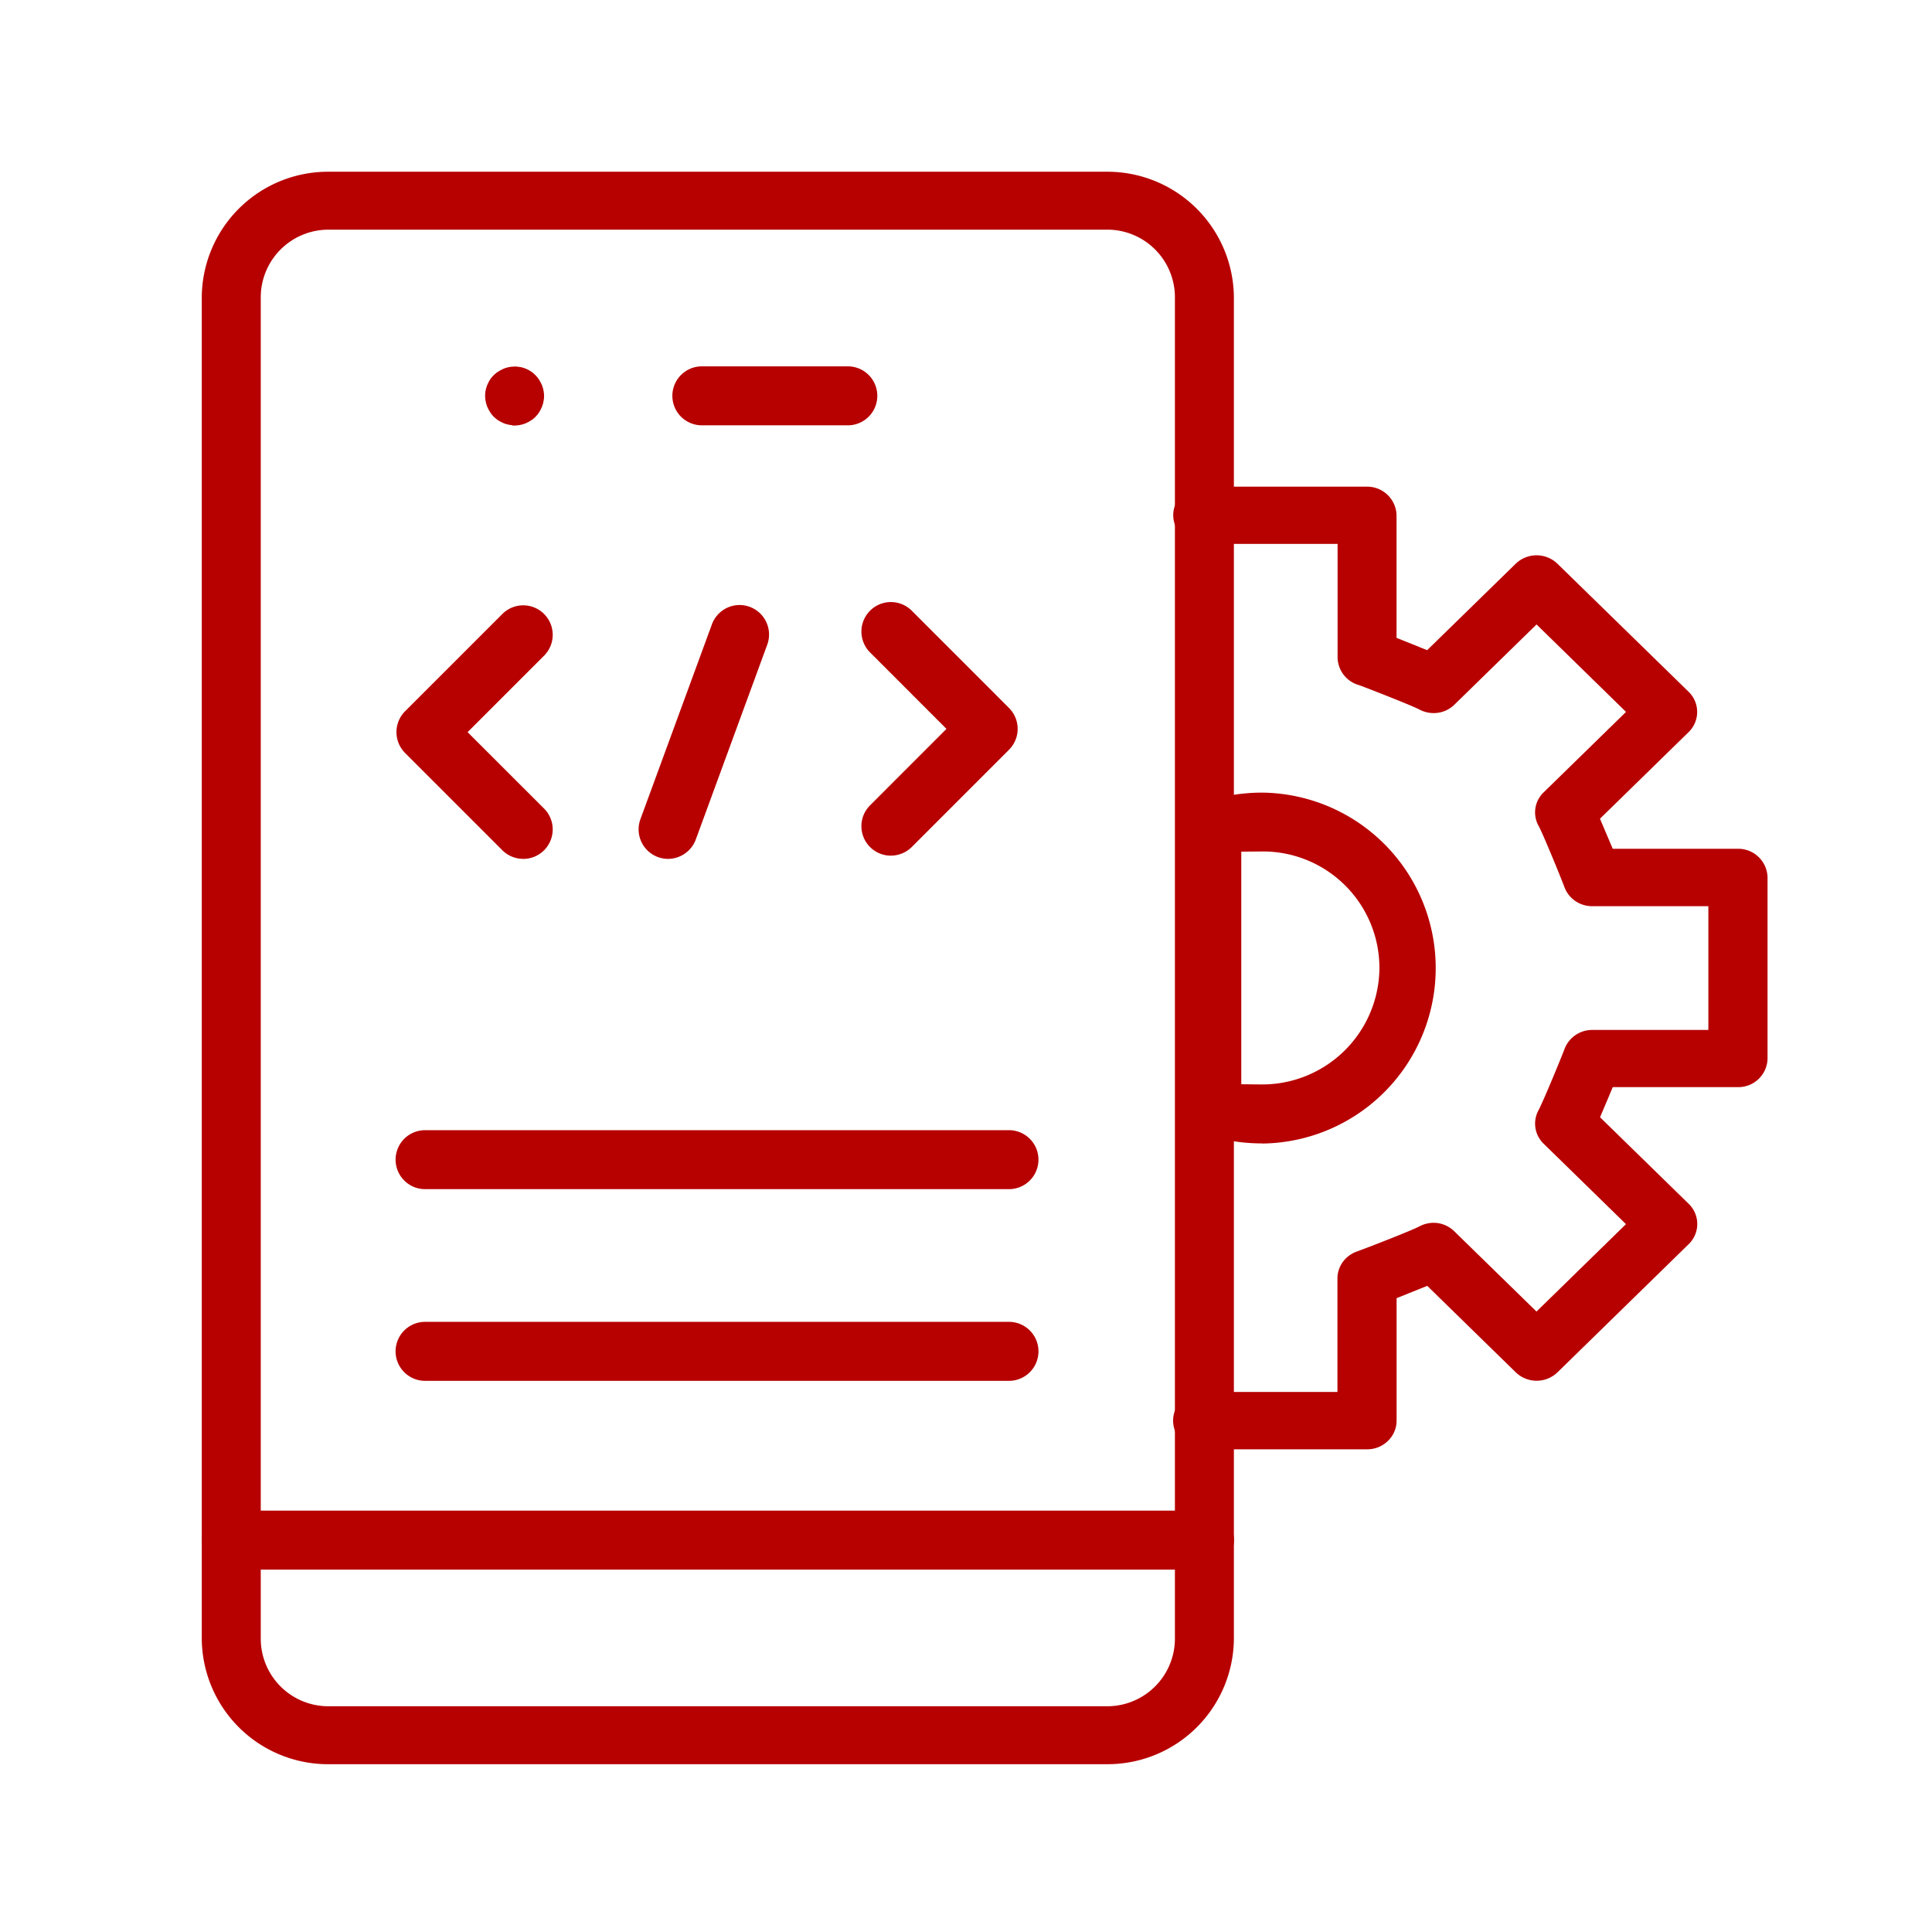 <svg xmlns="http://www.w3.org/2000/svg" xmlns:xlink="http://www.w3.org/1999/xlink" width="90" height="90" viewBox="0 0 90 90"><defs><clipPath id="clip-Node.js_Consulting"><rect width="90" height="90"></rect></clipPath></defs><g id="Node.js_Consulting" data-name="Node.js Consulting" clip-path="url(#clip-Node.js_Consulting)"><g id="Group_94" data-name="Group 94" transform="translate(-366.399 -544.308)"><path id="Path_265" data-name="Path 265" d="M424.153,612.384a1.335,1.335,0,1,1-.07-2.67h6.354v-5.289a1.316,1.316,0,0,1,.4-.941,1.42,1.42,0,0,1,.538-.326c.553-.2,2.457-.942,2.866-1.151a1.423,1.423,0,0,1,.672-.174,1.379,1.379,0,0,1,.972.4l3.825,3.734,4.169-4.072-3.834-3.744a1.3,1.3,0,0,1-.255-1.535c.253-.474,1.059-2.448,1.2-2.809a1.377,1.377,0,0,1,1.3-.958h5.426v-5.766H442.3a1.373,1.373,0,0,1-1.3-.917c-.205-.542-.968-2.4-1.179-2.8a1.291,1.291,0,0,1,.224-1.587l3.836-3.746-4.169-4.074-3.824,3.735a1.373,1.373,0,0,1-.965.394,1.408,1.408,0,0,1-.672-.168c-.407-.208-2.315-.953-2.8-1.132a1.361,1.361,0,0,1-1.007-1.29v-5.29h-6.283a1.351,1.351,0,0,1-1.373-1.3,1.334,1.334,0,0,1,1.3-1.367h7.728a1.366,1.366,0,0,1,1.374,1.338v5.706l1.427.572,4.123-4.025a1.4,1.4,0,0,1,1.947,0l6.108,5.962a1.309,1.309,0,0,1,.033,1.849l-4.161,4.066.594,1.4H449.1a1.366,1.366,0,0,1,1.373,1.338v8.432a1.36,1.36,0,0,1-1.356,1.334h-5.855s-.311.746-.358.85l-.234.553,4.129,4.032a1.306,1.306,0,0,1,.033,1.848l-6.142,6a1.4,1.4,0,0,1-1.948,0l-4.121-4.026-1.428.573v5.707a1.314,1.314,0,0,1-.4.94,1.374,1.374,0,0,1-.967.394Z" transform="translate(-1.735 -0.562)" fill="#b70000"></path><path id="Path_266" data-name="Path 266" d="M426.91,598.681a8.485,8.485,0,0,1-2.743-.459,1.368,1.368,0,0,1-.941-1.3V584.1a1.369,1.369,0,0,1,.941-1.3,8.683,8.683,0,0,1,2.76-.46,8.174,8.174,0,0,1,.037,16.347Zm-.936-13.591v10.835l.934.01a5.463,5.463,0,0,0,5.5-5.353,5.426,5.426,0,0,0-5.353-5.5h-.077Z" transform="translate(-1.751 -1.109)" fill="#b70000"></path><path id="Path_267" data-name="Path 267" d="M381.666,626.492a5.885,5.885,0,0,1-5.867-5.82V558.125a5.883,5.883,0,0,1,5.867-5.817h36.305a5.894,5.894,0,0,1,5.907,5.819v62.547a5.886,5.886,0,0,1-5.869,5.817Zm.039-71.485a3.153,3.153,0,0,0-3.159,3.116v62.552a3.15,3.15,0,0,0,3.142,3.117h36.284a3.153,3.153,0,0,0,3.159-3.115V558.125a3.151,3.151,0,0,0-3.142-3.119Z" transform="translate(0)" fill="#b70000"></path><path id="Path_268" data-name="Path 268" d="M399.935,564.469a1.373,1.373,0,1,1,0-2.747h6.8a1.373,1.373,0,1,1,0,2.747Z" transform="translate(-0.841 -0.348)" fill="#b70000"></path><path id="Path_269" data-name="Path 269" d="M390.756,564.464l-.152-.023-.127-.032a1.113,1.113,0,0,1-.122-.044l-.1-.048a1.388,1.388,0,0,1-.144-.082.937.937,0,0,1-.1-.074c-.038-.033-.073-.063-.106-.094s-.061-.065-.089-.1a.941.941,0,0,1-.073-.1l-.072-.121c-.02-.038-.043-.087-.061-.128s-.035-.091-.049-.137a.965.965,0,0,1-.03-.121c-.01-.049-.015-.086-.02-.132a1.217,1.217,0,0,1-.007-.132,1.234,1.234,0,0,1,.007-.133c0-.047.013-.1.022-.145a1.011,1.011,0,0,1,.031-.118c.014-.045.048-.13.048-.13l.062-.129c.018-.034.041-.074.066-.113s.046-.065.077-.1.062-.071.093-.1.064-.06.1-.088a1.136,1.136,0,0,1,.106-.074l.118-.07c.039-.021.088-.043.131-.063a1.218,1.218,0,0,1,.126-.045c.043-.014.089-.023.133-.033l.113-.016c.051,0,.1-.008.148-.009s.085,0,.129.008.1.012.144.02.077.018.121.031a1.165,1.165,0,0,1,.122.044c.042.018.089.039.125.059s.082.047.122.073a1.035,1.035,0,0,1,.1.076c.037.032.071.062.1.093a1.176,1.176,0,0,1,.089.1.918.918,0,0,1,.074.1l.07.12c.022.04.045.088.063.129s.034.09.048.136a1.033,1.033,0,0,1,.03.122,1.181,1.181,0,0,1,.02.13,1.233,1.233,0,0,1,.007.132.852.852,0,0,1-.006.131l-.025.152a.764.764,0,0,1-.028.11l-.05.138-.06.123c-.018.036-.042.076-.067.115a1.174,1.174,0,0,1-.072.1l-.1.109a.961.961,0,0,1-.093.085.946.946,0,0,1-.106.076l-.121.071a1.382,1.382,0,0,1-.127.061,1.286,1.286,0,0,1-.128.045,1.243,1.243,0,0,1-.128.032,1.281,1.281,0,0,1-.136.02c-.058.007-.158.011-.171.011A.493.493,0,0,1,390.756,564.464Z" transform="translate(-0.506 -0.348)" fill="#b70000"></path><path id="Path_270" data-name="Path 270" d="M377.17,619.817a1.374,1.374,0,0,1,0-2.748h45.338a1.374,1.374,0,0,1,0,2.748Z" transform="translate(0 -2.391)" fill="#b70000"></path><path id="Path_271" data-name="Path 271" d="M391.115,585.091a1.371,1.371,0,0,1-.965-.4l-4.533-4.533a1.376,1.376,0,0,1,0-1.943l4.533-4.532a1.373,1.373,0,1,1,1.942,1.943l-3.562,3.562,3.563,3.561a1.374,1.374,0,0,1-.942,2.344Z" transform="translate(-0.348 -0.774)" fill="#b70000"></path><path id="Path_272" data-name="Path 272" d="M409.079,584.937a1.373,1.373,0,0,1-.972-2.344l3.561-3.562-3.561-3.562a1.375,1.375,0,0,1,0-1.943,1.373,1.373,0,0,1,1.943,0l4.532,4.533a1.377,1.377,0,0,1,0,1.943l-4.532,4.533a1.377,1.377,0,0,1-.967.4Z" transform="translate(-1.178 -0.769)" fill="#b70000"></path><path id="Path_273" data-name="Path 273" d="M398.3,585.092a1.375,1.375,0,0,1-1.372-1.375,1.39,1.39,0,0,1,.084-.473l3.326-9.065a1.376,1.376,0,0,1,1.293-.913,1.375,1.375,0,0,1,1.293,1.837l-3.333,9.088A1.386,1.386,0,0,1,398.3,585.092Z" transform="translate(-0.78 -0.774)" fill="#b70000"></path><path id="Path_274" data-name="Path 274" d="M386.547,601.415a1.373,1.373,0,0,1,0-2.747h27.2a1.373,1.373,0,1,1,0,2.747Z" transform="translate(-0.346 -1.712)" fill="#b70000"></path><path id="Path_275" data-name="Path 275" d="M386.547,610.687a1.374,1.374,0,0,1,0-2.748h27.2a1.374,1.374,0,0,1,0,2.748Z" transform="translate(-0.346 -2.054)" fill="#b70000"></path></g></g></svg>